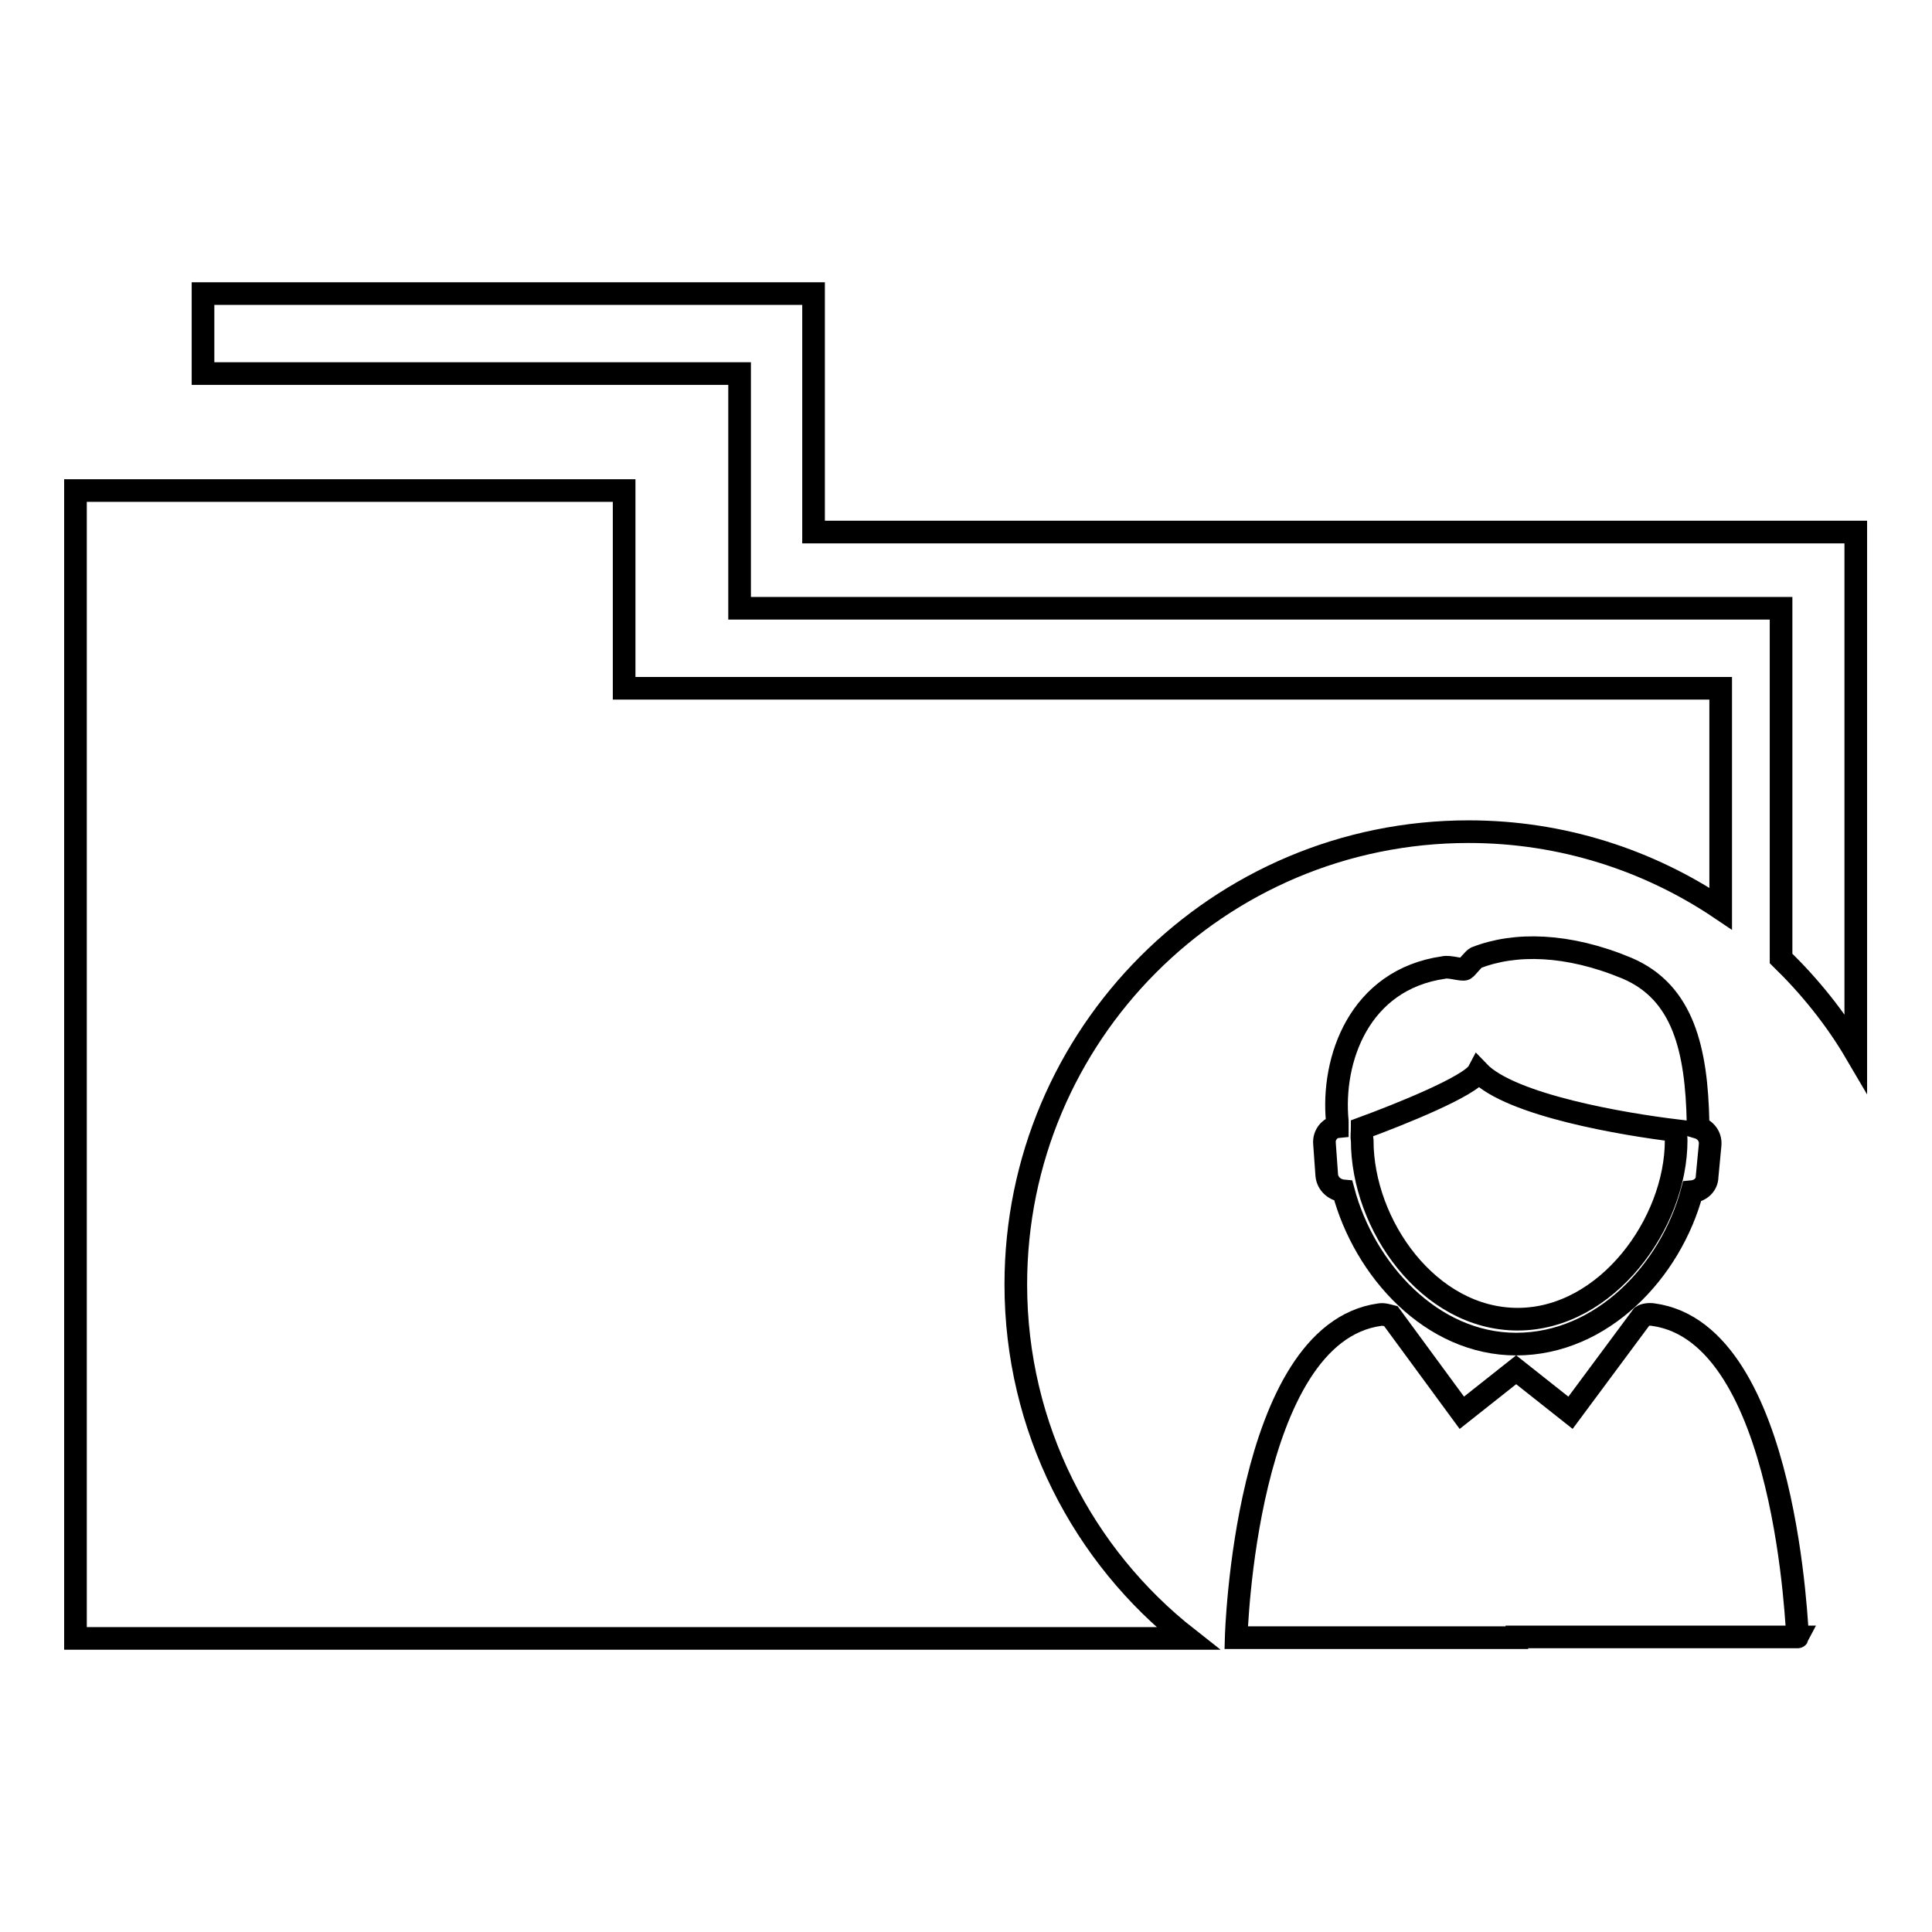 <?xml version="1.0" encoding="utf-8"?>
<!-- Svg Vector Icons : http://www.onlinewebfonts.com/icon -->
<!DOCTYPE svg PUBLIC "-//W3C//DTD SVG 1.1//EN" "http://www.w3.org/Graphics/SVG/1.1/DTD/svg11.dtd">
<svg version="1.1" xmlns="http://www.w3.org/2000/svg" xmlns:xlink="http://www.w3.org/1999/xlink" x="0px" y="0px" viewBox="0 0 256 256" enable-background="new 0 0 256 256" xml:space="preserve">
<g><g><g><g id="_x33_6_37_"><g><path stroke-width="3" fill-opacity="0" stroke="#000000"  d="M175.5,151.5l0.3,4.2c0.1,1.2,1.1,2,2.2,2.1c2.8,10.5,11.7,20.3,22.9,20.3c11.4,0,20.5-9.7,23.3-20.2c1.1-0.1,2-0.9,2-2l0.4-4.2c0.1-1.1-0.6-2-1.6-2.3c0-0.3,0-0.5,0-0.7c-0.2-9.5-1.9-17.2-9.4-20.4c-7.9-3.3-14.9-3.4-20-1.4c-0.3,0.1-1.2,1.3-1.5,1.5c-0.3,0.2-2.1-0.4-2.8-0.2c-11.2,1.6-14.9,12.2-14.1,20.4c0,0.2,0,0.5,0,0.7C176.2,149.4,175.4,150.4,175.5,151.5z M180.5,149.5c4.9-1.8,14.4-5.6,15.4-7.5c4.3,4.5,19.5,7,26.1,7.8c0,0.4,0.1,0.8,0.1,1.3c0,11-9.2,23.7-21,23.7c-11.8,0-20.6-12.5-20.6-23.7C180.4,150.5,180.5,150,180.5,149.5z"/><path stroke-width="3" fill-opacity="0" stroke="#000000"  d="M219.1,174.2c-0.6-0.1-1.2,0-1.5,0.2l-9.5,12.8l-7.2-5.7l0,0v0h0l-7.2,5.7l-9.4-12.8c-0.4-0.1-1-0.3-1.5-0.2c-17.9,2.5-19,42.8-19,42.8l37.2,0v-0.1l37.2,0C238.1,217.1,237,176.7,219.1,174.2z"/><path stroke-width="3" fill-opacity="0" stroke="#000000"  d="M134.6,170.2c0-33.1,26.8-60,60-60c12.4,0,23.9,3.8,33.4,10.2V91.2H82.7V65H10v152.1h69.8h3h74.6C143.5,206.2,134.6,189.2,134.6,170.2z"/><path stroke-width="3" fill-opacity="0" stroke="#000000"  d="M107.8,70.5v-21v-7v-3.6H26.9v10.6H98v21V79v1.6h138v46.4c3.8,3.7,7.2,7.9,9.9,12.5V80.5v-8.1v-1.9H107.8L107.8,70.5z"/></g></g></g><g></g><g></g><g></g><g></g><g></g><g></g><g></g><g></g><g></g><g></g><g></g><g></g><g></g><g></g><g></g></g></g>
</svg>